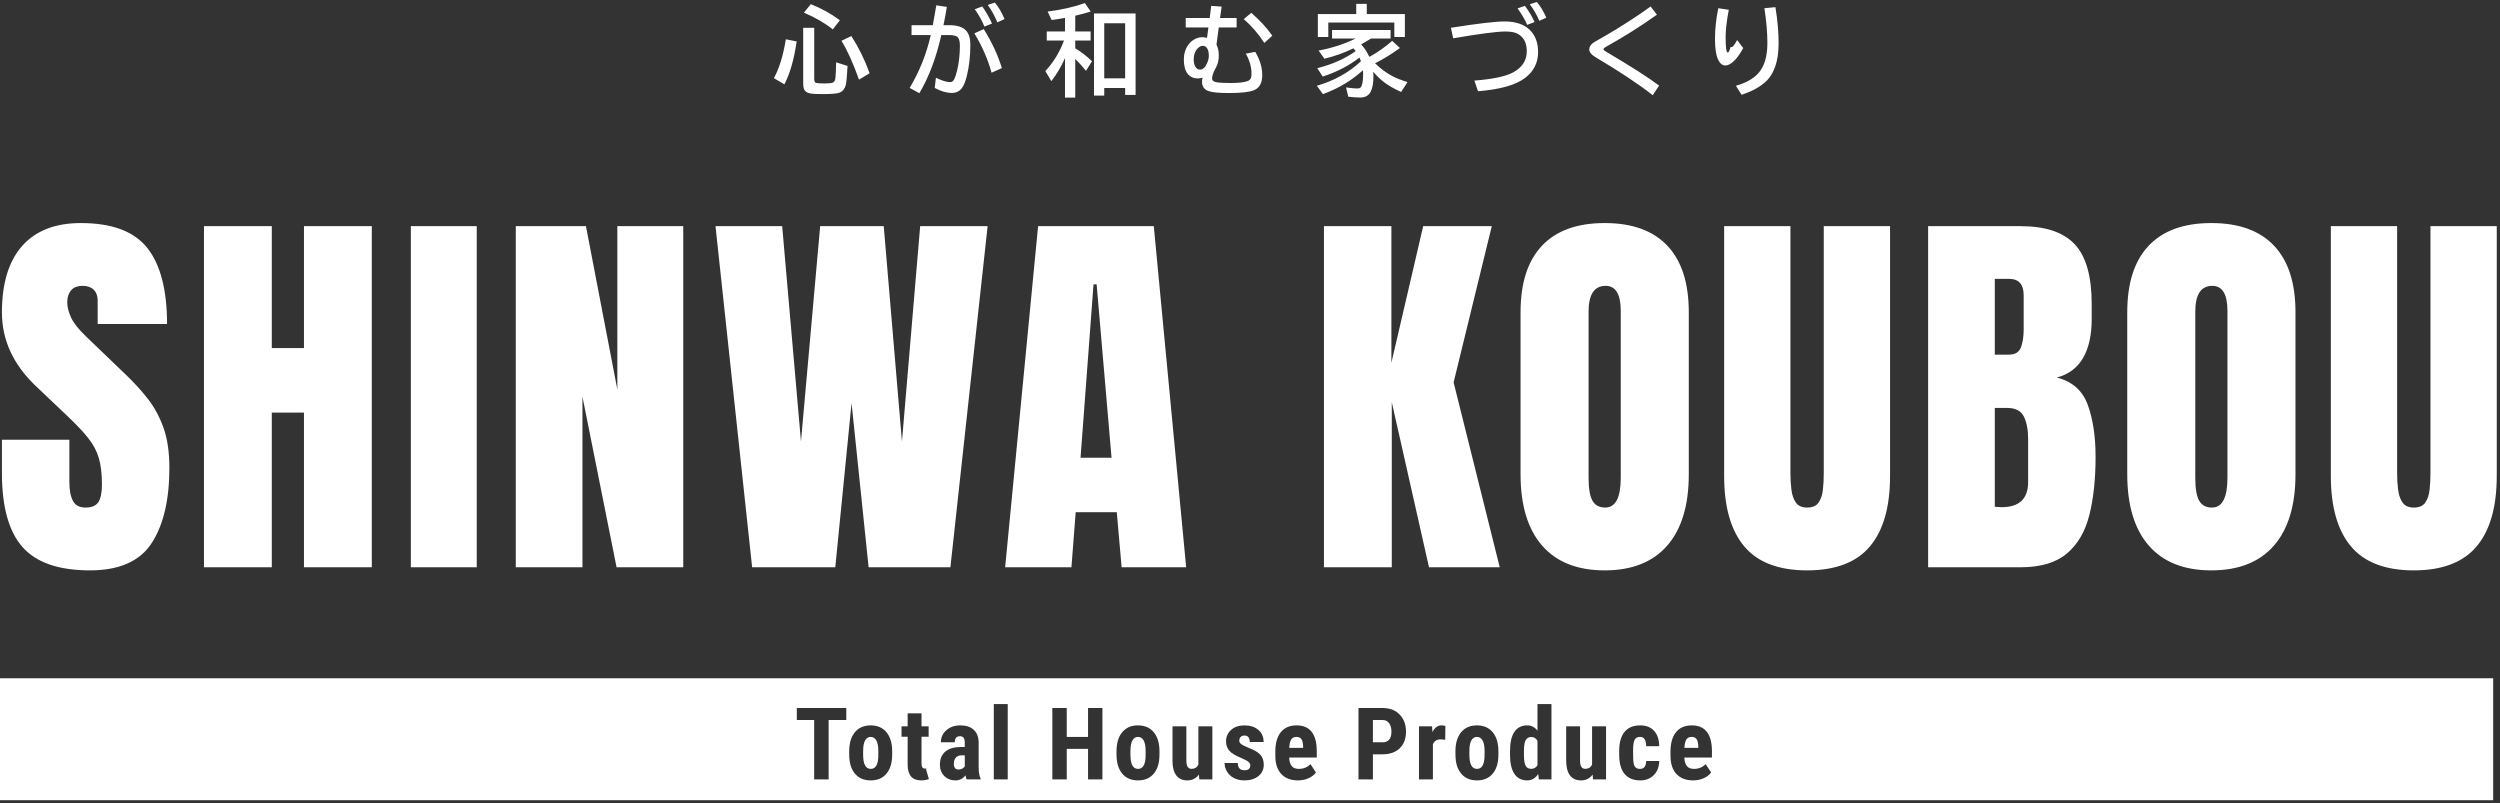<svg 
 xmlns="http://www.w3.org/2000/svg"
 xmlns:xlink="http://www.w3.org/1999/xlink"
 width="697px" height="224px">
<rect width="100%" height="100%" fill="#333333" stroke="none"/>
<path fill-rule="evenodd"  fill="rgb(255, 255, 255)"
 d="M690.474,152.345 C686.727,156.795 680.891,159.019 672.966,159.019 C665.041,159.019 659.205,156.795 655.459,152.345 C651.712,147.897 649.839,141.349 649.839,132.703 L649.839,63.052 L668.319,63.052 L668.319,131.947 C668.319,133.533 668.409,135.054 668.589,136.513 C668.769,137.972 669.184,139.170 669.832,140.106 C670.481,141.043 671.525,141.511 672.966,141.511 C674.443,141.511 675.506,141.052 676.154,140.133 C676.803,139.215 677.208,138.017 677.370,136.540 C677.532,135.063 677.613,133.533 677.613,131.947 L677.613,63.052 L696.093,63.052 L696.093,132.703 C696.093,141.349 694.220,147.897 690.474,152.345 ZM616.530,159.019 C608.928,159.019 603.120,156.722 599.103,152.129 C595.086,147.536 593.078,140.899 593.078,132.217 L593.078,87.044 C593.078,78.903 595.068,72.724 599.049,68.510 C603.029,64.295 608.857,62.188 616.530,62.188 C624.203,62.188 630.029,64.295 634.010,68.510 C637.990,72.724 639.981,78.903 639.981,87.044 L639.981,132.217 C639.981,140.899 637.972,147.536 633.956,152.129 C629.939,156.722 624.130,159.019 616.530,159.019 ZM621.015,86.720 C621.015,82.037 619.610,79.695 616.800,79.695 C613.630,79.695 612.045,82.091 612.045,86.882 L612.045,133.244 C612.045,136.198 612.404,138.315 613.125,139.593 C613.846,140.872 615.034,141.511 616.692,141.511 C619.573,141.511 621.015,138.720 621.015,133.136 L621.015,86.720 ZM584.247,127.408 C584.247,133.568 583.670,138.954 582.518,143.565 C581.364,148.176 579.276,151.760 576.250,154.318 C573.224,156.876 568.919,158.154 563.335,158.154 L537.561,158.154 L537.561,63.052 L563.335,63.052 C570.252,63.052 575.285,64.737 578.438,68.104 C581.590,71.473 583.166,77.030 583.166,84.774 L583.166,88.935 C583.166,93.402 582.364,97.023 580.762,99.796 C579.158,102.570 576.717,104.389 573.440,105.254 C577.726,106.334 580.600,108.865 582.058,112.846 C583.517,116.826 584.247,121.680 584.247,127.408 ZM564.200,82.343 C564.200,79.281 562.849,77.750 560.147,77.750 L556.149,77.750 L556.149,98.877 L560.039,98.877 C561.804,98.877 562.938,98.194 563.443,96.824 C563.947,95.455 564.200,93.817 564.200,91.907 L564.200,82.343 ZM565.443,122.491 C565.443,119.789 565.037,117.655 564.227,116.088 C563.416,114.521 561.894,113.737 559.661,113.737 L556.149,113.737 L556.149,141.295 C556.941,141.368 557.571,141.403 558.040,141.403 C562.975,141.403 565.443,139.062 565.443,134.379 L565.443,122.491 ZM503.819,159.019 C495.893,159.019 490.058,156.795 486.311,152.345 C482.564,147.897 480.692,141.349 480.692,132.703 L480.692,63.052 L499.172,63.052 L499.172,131.947 C499.172,133.533 499.261,135.054 499.442,136.513 C499.622,137.972 500.036,139.170 500.685,140.106 C501.333,141.043 502.378,141.511 503.819,141.511 C505.295,141.511 506.358,141.052 507.007,140.133 C507.655,139.215 508.061,138.017 508.223,136.540 C508.385,135.063 508.466,133.533 508.466,131.947 L508.466,63.052 L526.946,63.052 L526.946,132.703 C526.946,141.349 525.072,147.897 521.326,152.345 C517.579,156.795 511.743,159.019 503.819,159.019 ZM447.382,159.019 C439.781,159.019 433.972,156.722 429.956,152.129 C425.939,147.536 423.931,140.899 423.931,132.217 L423.931,87.044 C423.931,78.903 425.921,72.724 429.902,68.510 C433.882,64.295 439.709,62.188 447.382,62.188 C455.055,62.188 460.882,64.295 464.863,68.510 C468.843,72.724 470.834,78.903 470.834,87.044 L470.834,132.217 C470.834,140.899 468.825,147.536 464.809,152.129 C460.791,156.722 454.983,159.019 447.382,159.019 ZM451.867,86.720 C451.867,82.037 450.462,79.695 447.652,79.695 C444.482,79.695 442.897,82.091 442.897,86.882 L442.897,133.244 C442.897,136.198 443.257,138.315 443.978,139.593 C444.698,140.872 445.887,141.511 447.544,141.511 C450.426,141.511 451.867,138.720 451.867,133.136 L451.867,86.720 ZM398.403,158.154 L388.028,112.116 L388.028,158.154 L369.116,158.154 L369.116,63.052 L387.920,63.052 L387.920,101.147 L396.782,63.052 L415.910,63.052 L405.265,106.604 L418.126,158.154 L398.403,158.154 ZM311.359,142.808 L299.903,142.808 L298.714,158.154 L280.234,158.154 L289.420,63.052 L321.679,63.052 L330.703,158.154 L312.709,158.154 L311.359,142.808 ZM305.739,79.263 L304.874,79.263 L301.254,127.624 L309.900,127.624 L305.739,79.263 ZM242.170,158.154 L237.415,112.386 L232.876,158.154 L209.695,158.154 L199.482,63.052 L218.070,63.052 L223.311,123.085 L228.661,63.052 L246.385,63.052 L251.464,123.085 L256.543,63.052 L275.347,63.052 L264.973,158.154 L242.170,158.154 ZM162.390,110.603 L162.390,158.154 L143.802,158.154 L143.802,63.052 L163.363,63.052 L172.116,108.604 L172.116,63.052 L190.488,63.052 L190.488,158.154 L171.900,158.154 L162.390,110.603 ZM114.545,63.052 L132.917,63.052 L132.917,158.154 L114.545,158.154 L114.545,63.052 ZM84.748,115.034 L75.778,115.034 L75.778,158.154 L56.866,158.154 L56.866,63.052 L75.778,63.052 L75.778,97.040 L84.748,97.040 L84.748,63.052 L103.660,63.052 L103.660,158.154 L84.748,158.154 L84.748,115.034 ZM24.097,93.906 L35.066,104.443 C37.263,106.533 39.281,108.739 41.118,111.062 C42.955,113.386 44.432,116.088 45.549,119.168 C46.665,122.248 47.224,126.003 47.224,130.434 C47.224,139.368 45.576,146.366 42.280,151.427 C38.984,156.488 33.247,159.019 25.069,159.019 C16.388,159.019 10.129,156.857 6.292,152.534 C2.456,148.212 0.538,141.331 0.538,131.893 L0.538,122.599 L19.342,122.599 L19.342,134.487 C19.342,136.684 19.674,138.404 20.341,139.647 C21.008,140.890 22.169,141.511 23.827,141.511 C25.556,141.511 26.753,141.007 27.420,139.998 C28.086,138.990 28.420,137.333 28.420,135.027 C28.420,132.109 28.131,129.669 27.555,127.705 C26.978,125.742 25.979,123.869 24.556,122.086 C23.133,120.302 21.160,118.222 18.639,115.844 L10.102,107.739 C3.726,101.724 0.538,94.843 0.538,87.098 C0.538,78.992 2.419,72.815 6.184,68.564 C9.948,64.314 15.397,62.188 22.530,62.188 C31.247,62.188 37.434,64.511 41.091,69.158 C44.747,73.805 46.575,80.866 46.575,90.340 L27.231,90.340 L27.231,83.802 C27.231,82.505 26.861,81.497 26.123,80.776 C25.384,80.055 24.385,79.695 23.124,79.695 C21.611,79.695 20.504,80.119 19.801,80.965 C19.099,81.812 18.747,82.902 18.747,84.234 C18.747,85.567 19.107,87.008 19.828,88.557 C20.548,90.106 21.971,91.889 24.097,93.906 Z"/>
<path fill-rule="evenodd"  fill="rgb(255, 255, 255)"
 d="M491.968,23.050 C490.383,24.411 488.248,25.538 485.563,26.434 L483.965,23.909 C486.713,23.139 488.785,21.989 490.182,20.458 C491.891,18.587 492.746,15.759 492.746,11.972 C492.746,9.098 492.469,5.871 491.914,2.291 L494.989,1.995 C495.580,5.612 495.875,8.982 495.875,12.106 C495.875,17.173 494.573,20.821 491.968,23.050 ZM481.037,18.256 C480.178,18.256 479.484,17.674 478.956,16.511 C478.410,15.293 478.137,13.386 478.137,10.790 C478.137,8.177 478.441,5.343 479.050,2.291 L481.991,2.734 C481.400,5.760 481.105,8.320 481.105,10.414 C481.105,13.234 481.306,14.644 481.709,14.644 C481.861,14.644 482.120,14.429 482.488,13.1 C483.060,13.355 483.665,12.406 484.300,11.153 L486.006,13.395 C485.110,15.069 484.193,16.327 483.253,17.168 C482.447,17.894 481.709,18.256 481.037,18.256 ZM448.683,14.953 C454.823,18.578 459.447,21.546 462.553,23.855 L460.794,26.541 C456.748,23.390 451.449,19.872 444.896,15.987 C443.687,15.280 443.083,14.537 443.083,13.758 C443.083,13.203 443.347,12.679 443.875,12.187 C444.099,11.972 444.663,11.614 445.567,11.113 C448.871,9.278 452.433,7.089 456.256,4.546 C457.697,3.598 459.009,2.680 460.190,1.794 L461.949,4.103 C457.339,7.371 452.608,10.352 447.756,13.046 C447.281,13.315 447.044,13.539 447.044,13.718 C447.044,13.861 447.174,14.022 447.434,14.201 C447.505,14.255 447.922,14.505 448.683,14.953 ZM426.510,1.189 L428.471,0.558 C429.500,1.758 430.378,3.217 431.103,4.936 L429.156,5.809 C428.511,4.224 427.629,2.685 426.510,1.189 ZM425.772,6.937 C425.217,5.585 424.326,4.054 423.100,2.344 L425.141,1.633 C426.233,3.074 427.133,4.578 427.840,6.144 L425.772,6.937 ZM428.820,14.523 C428.820,17.450 427.638,19.832 425.275,21.667 C422.715,23.672 418.315,24.930 412.076,25.440 L411.055,22.472 C416.256,22.061 419.868,21.291 421.891,20.163 C424.407,18.775 425.665,16.828 425.665,14.322 C425.665,12.496 425.168,11.117 424.174,10.186 C423.646,9.694 423.077,9.345 422.469,9.139 C421.771,8.906 420.817,8.790 419.609,8.790 C417.299,8.790 412.479,9.421 405.147,10.683 L404.516,7.742 C411.910,6.570 416.901,5.983 419.488,5.983 C422.513,5.983 424.827,6.744 426.430,8.266 C428.023,9.779 428.820,11.865 428.820,14.523 ZM386.000,23.010 C384.926,22.204 383.879,21.206 382.858,20.015 C382.894,20.499 382.912,20.933 382.912,21.318 C382.912,23.153 382.652,24.576 382.133,25.588 C381.587,26.653 380.620,27.186 379.233,27.186 C378.248,27.186 377.133,27.109 375.889,26.957 L375.285,24.379 C376.735,24.576 377.769,24.675 378.387,24.675 C378.834,24.675 379.148,24.581 379.327,24.393 C379.801,23.891 380.038,22.647 380.038,20.660 C380.038,20.320 380.025,19.961 379.998,19.585 C378.342,21.045 376.740,22.249 375.191,23.198 C373.248,24.388 371.127,25.404 368.826,26.246 L367.148,23.909 C371.973,22.513 376.068,20.235 379.434,17.074 C379.291,16.681 379.152,16.336 379.018,16.041 C376.082,18.323 372.667,20.091 368.773,21.344 L367.255,19.008 C371.355,17.988 374.927,16.399 377.971,14.241 C377.818,14.035 377.608,13.780 377.339,13.476 C374.851,14.693 372.152,15.660 369.242,16.376 L367.618,14.094 C371.306,13.413 374.757,12.294 377.971,10.737 L371.378,10.737 L371.378,8.373 L387.692,8.373 L387.692,10.737 L382.267,10.737 C381.524,11.202 380.598,11.748 379.488,12.375 L379.622,12.536 C380.410,13.386 381.072,14.389 381.609,15.544 C381.681,15.642 381.753,15.741 381.824,15.839 C384.053,14.613 386.157,13.131 388.135,11.395 L390.297,13.382 C387.934,15.101 385.629,16.520 383.382,17.638 C384.859,19.107 386.430,20.284 388.095,21.170 C389.285,21.797 390.727,22.370 392.419,22.889 L390.633,25.641 C388.699,24.764 387.155,23.887 386.000,23.010 ZM388.740,6.279 L370.330,6.279 L370.330,10.320 L367.416,10.320 L367.416,3.915 L378.118,3.915 L378.118,1.082 L381.059,1.082 L381.059,3.915 L391.680,3.915 L391.680,10.320 L388.740,10.320 L388.740,6.279 ZM346.744,5.339 L348.865,3.580 C351.345,5.755 353.296,7.881 354.720,9.958 L352.491,11.972 C350.817,9.376 348.901,7.165 346.744,5.339 ZM343.011,23.144 C345.329,23.144 346.945,22.960 347.858,22.593 C348.297,22.414 348.592,22.146 348.744,21.788 C348.861,21.510 348.919,21.112 348.919,20.593 C348.919,18.659 348.386,16.779 347.321,14.953 L349.966,14.456 C351.264,16.649 351.913,18.820 351.913,20.969 C351.913,23.117 351.152,24.509 349.631,25.145 C348.377,25.673 346.054,25.937 342.662,25.937 C339.877,25.937 337.989,25.762 336.995,25.413 C335.742,24.983 335.115,24.102 335.115,22.768 C335.115,22.365 335.178,21.994 335.303,21.653 C334.838,21.797 334.399,21.868 333.987,21.868 C332.734,21.868 331.754,21.407 331.047,20.485 C330.384,19.608 330.053,18.292 330.053,16.537 C330.053,14.980 330.487,13.601 331.355,12.402 C331.687,11.945 332.067,11.569 332.497,11.274 C333.374,10.665 334.287,10.361 335.236,10.361 C335.639,10.361 336.064,10.432 336.512,10.575 L336.901,7.662 L330.577,7.662 L330.577,5.016 L337.264,5.016 L337.693,1.633 L340.594,1.847 L340.151,5.016 L344.770,5.016 L344.770,7.662 L339.788,7.662 L339.157,12.442 C339.587,13.301 339.801,14.304 339.801,15.450 C339.801,16.802 339.519,17.965 338.956,18.941 C338.508,19.720 338.195,20.481 338.016,21.224 C337.944,21.492 337.908,21.698 337.908,21.841 C337.908,22.414 338.324,22.777 339.157,22.929 C339.989,23.072 341.274,23.144 343.011,23.144 ZM336.230,13.100 C335.979,12.885 335.684,12.778 335.343,12.778 C334.833,12.778 334.345,13.024 333.880,13.516 C333.164,14.268 332.806,15.284 332.806,16.564 C332.806,17.379 332.949,18.041 333.235,18.552 C333.558,19.125 334.001,19.411 334.565,19.411 C335.334,19.411 335.979,18.838 336.498,17.692 C336.847,16.922 337.022,16.202 337.022,15.530 C337.022,14.376 336.758,13.565 336.230,13.100 ZM313.691,24.540 L307.863,24.540 L307.863,26.662 L305.003,26.662 L305.003,3.754 L316.604,3.754 L316.604,26.460 L313.691,26.460 L313.691,24.540 ZM313.691,6.480 L307.863,6.480 L307.863,21.841 L313.691,21.841 L313.691,6.480 ZM304.452,17.074 L302.774,19.747 C301.825,18.556 300.827,17.455 299.779,16.443 L299.779,27.212 L296.919,27.212 L296.919,16.188 C295.899,18.516 294.632,20.660 293.119,22.620 L291.441,19.814 C293.661,17.424 295.371,14.649 296.570,11.489 L296.637,11.301 L291.830,11.301 L291.830,8.776 L296.919,8.776 L296.919,4.990 C295.559,5.240 294.319,5.437 293.200,5.580 L292.072,3.217 C295.903,2.752 299.368,1.964 302.465,0.854 L304.090,3.217 C302.541,3.692 301.104,4.081 299.779,4.385 L299.779,8.776 L304.063,8.776 L304.063,11.301 L299.779,11.301 L299.779,13.462 C301.471,14.492 303.029,15.696 304.452,17.074 ZM275.394,1.377 L277.368,0.719 C278.397,1.946 279.297,3.477 280.067,5.312 L278.066,6.252 C277.368,4.524 276.477,2.899 275.394,1.377 ZM274.454,7.407 C273.899,5.956 273.004,4.345 271.769,2.573 L273.850,1.794 C274.933,3.324 275.842,4.914 276.576,6.561 L274.454,7.407 ZM279.328,18.981 L276.441,20.270 C275.430,16.546 273.832,12.890 271.648,9.300 L274.266,8.118 C276.522,11.717 278.209,15.338 279.328,18.981 ZM268.183,24.554 C267.503,25.458 266.559,25.910 265.350,25.910 C263.900,25.910 262.315,25.444 260.597,24.513 L260.932,21.680 C262.633,22.495 263.954,22.902 264.894,22.902 C265.386,22.902 265.766,22.638 266.035,22.110 C266.321,21.537 266.594,20.709 266.854,19.626 C267.364,17.433 267.619,15.127 267.619,12.710 C267.619,11.439 267.364,10.616 266.854,10.240 C266.415,9.927 265.632,9.770 264.504,9.770 L262.436,9.770 C261.013,16.108 258.972,21.515 256.313,25.990 L253.614,24.513 C256.362,19.903 258.323,14.989 259.496,9.770 L254.138,9.770 L254.138,7.017 L260.073,7.017 C260.342,5.639 260.641,3.924 260.973,1.874 L261.040,1.485 L263.980,1.928 C263.676,3.826 263.363,5.522 263.041,7.017 L264.665,7.017 C266.814,7.017 268.353,7.500 269.284,8.467 C270.117,9.336 270.533,10.687 270.533,12.522 C270.533,15.611 270.206,18.498 269.553,21.183 C269.177,22.705 268.720,23.829 268.183,24.554 ZM234.605,11.368 L237.358,10.052 C239.426,13.274 241.122,16.730 242.447,20.418 L239.493,22.204 C237.864,17.638 236.235,14.026 234.605,11.368 ZM224.132,3.526 L226.052,1.163 C228.907,2.273 231.611,3.768 234.162,5.647 L232.188,8.199 C230.022,6.453 227.336,4.896 224.132,3.526 ZM227.005,22.043 C227.005,22.660 227.180,23.019 227.529,23.117 C227.887,23.216 228.702,23.265 229.973,23.265 C231.145,23.265 231.902,23.175 232.242,22.996 C232.627,22.808 232.855,22.370 232.927,21.680 C232.998,21.045 233.061,19.608 233.115,17.370 L236.297,18.390 C236.145,21.166 235.984,22.916 235.814,23.641 C235.500,24.894 234.789,25.664 233.679,25.950 C232.918,26.138 231.436,26.232 229.234,26.232 C227.623,26.232 226.526,26.178 225.945,26.071 C224.996,25.910 224.391,25.480 224.132,24.782 C223.998,24.415 223.930,23.905 223.930,23.251 L223.930,7.742 L227.005,7.742 L227.005,22.043 ZM215.766,21.788 C217.243,19.102 218.353,15.490 219.096,10.951 L222.118,11.556 C221.366,16.614 220.220,20.602 218.680,23.520 L215.766,21.788 Z"/>
<path fill-rule="evenodd"  fill="rgb(255, 255, 255)"
 d="M-0.000,223.1 L-0.000,189.1 L695.1,189.1 L695.1,223.1 L-0.000,223.1 ZM235.947,197.396 L222.152,197.396 L222.152,200.745 L226.992,200.745 L226.992,217.302 L231.025,217.302 L231.025,200.745 L235.947,200.745 L235.947,197.396 ZM248.735,209.454 C248.735,207.194 248.206,205.426 247.149,204.150 C246.091,202.874 244.620,202.236 242.733,202.236 C240.864,202.236 239.401,202.874 238.344,204.150 C237.287,205.426 236.758,207.185 236.758,209.427 L236.758,210.370 C236.758,212.631 237.285,214.397 238.337,215.668 C239.390,216.940 240.864,217.575 242.760,217.575 C244.647,217.575 246.114,216.942 247.163,215.675 C248.211,214.408 248.735,212.649 248.735,210.398 L248.735,209.454 ZM258.904,205.407 L258.904,202.509 L256.922,202.509 L256.922,198.872 L253.052,198.872 L253.052,202.509 L251.343,202.509 L251.343,205.407 L253.052,205.407 L253.052,213.278 C253.080,216.143 254.342,217.575 256.839,217.575 C257.605,217.575 258.316,217.452 258.972,217.206 L258.1,214.198 C258.763,214.262 258.457,214.294 258.084,214.294 C257.628,214.294 257.320,214.185 257.161,213.966 C257.001,213.746 256.922,213.345 256.922,212.761 L256.922,205.407 L258.904,205.407 ZM273.395,217.070 C273.048,216.350 272.866,215.352 272.848,214.075 L272.848,207.116 C272.848,205.549 272.403,204.343 271.515,203.500 C270.626,202.657 269.370,202.236 267.748,202.236 C266.180,202.236 264.884,202.680 263.858,203.569 C262.833,204.457 262.320,205.585 262.320,206.952 L266.189,206.952 C266.189,205.822 266.672,205.257 267.639,205.257 C268.076,205.257 268.409,205.394 268.637,205.667 C268.864,205.941 268.978,206.410 268.978,207.075 L268.978,208.265 L267.803,208.265 C265.943,208.283 264.519,208.716 263.530,209.564 C262.541,210.411 262.047,211.610 262.047,213.159 C262.047,214.463 262.455,215.525 263.270,216.345 C264.086,217.165 265.114,217.575 266.353,217.575 C267.538,217.575 268.477,217.102 269.170,216.154 C269.279,216.691 269.389,217.074 269.498,217.302 L273.395,217.302 L273.395,217.070 ZM280.954,196.302 L277.071,196.302 L277.071,217.302 L280.954,217.302 L280.954,196.302 ZM307.352,197.396 L303.346,197.396 L303.346,205.448 L297.412,205.448 L297.412,197.396 L293.393,197.396 L293.393,217.302 L297.412,217.302 L297.412,208.784 L303.346,208.784 L303.346,217.302 L307.352,217.302 L307.352,197.396 ZM323.259,209.454 C323.259,207.194 322.730,205.426 321.673,204.150 C320.616,202.874 319.144,202.236 317.257,202.236 C315.389,202.236 313.926,202.874 312.869,204.150 C311.811,205.426 311.283,207.185 311.283,209.427 L311.283,210.370 C311.283,212.631 311.809,214.397 312.862,215.668 C313.914,216.940 315.389,217.575 317.285,217.575 C319.171,217.575 320.639,216.942 321.687,215.675 C322.735,214.408 323.259,212.649 323.259,210.398 L323.259,209.454 ZM338.004,202.509 L334.107,202.509 L334.107,213.200 C333.715,213.966 333.077,214.349 332.193,214.349 C331.254,214.349 330.776,213.629 330.758,212.189 L330.758,202.509 L326.888,202.509 L326.888,212.093 C326.888,213.880 327.239,215.240 327.941,216.174 C328.643,217.108 329.673,217.575 331.031,217.575 C332.380,217.575 333.455,217.033 334.258,215.948 L334.367,217.302 L338.004,217.302 L338.004,202.509 ZM345.911,205.448 C346.175,205.193 346.513,205.066 346.923,205.066 C347.925,205.066 348.427,205.667 348.427,206.870 L352.296,206.870 C352.296,205.458 351.808,204.332 350.833,203.493 C349.858,202.655 348.559,202.236 346.936,202.236 C345.396,202.236 344.159,202.657 343.225,203.500 C342.290,204.343 341.823,205.412 341.823,206.706 C341.823,207.736 342.122,208.598 342.719,209.290 C343.316,209.983 344.412,210.653 346.007,211.300 C347.091,211.774 347.791,212.150 348.105,212.428 C348.420,212.706 348.577,213.009 348.577,213.337 C348.577,214.276 348.058,214.745 347.018,214.745 C346.344,214.745 345.858,214.577 345.562,214.239 C345.266,213.902 345.109,213.397 345.091,212.722 L341.413,212.722 C341.413,213.597 341.648,214.413 342.117,215.169 C342.586,215.926 343.236,216.516 344.065,216.940 C344.895,217.364 345.852,217.575 346.936,217.575 C348.550,217.575 349.853,217.174 350.847,216.372 C351.840,215.570 352.337,214.508 352.337,213.187 C352.337,212.048 352.011,211.120 351.359,210.405 C350.708,209.689 349.593,209.040 348.017,208.456 C346.932,207.991 346.244,207.634 345.952,207.383 C345.660,207.132 345.515,206.843 345.515,206.515 C345.515,206.059 345.647,205.704 345.911,205.448 ZM367.113,209.293 C367.095,206.963 366.616,205.205 365.678,204.017 C364.739,202.829 363.340,202.236 361.480,202.236 C359.575,202.236 358.112,202.869 357.092,204.136 C356.071,205.403 355.560,207.203 355.560,209.536 L355.560,210.712 C355.560,212.918 356.116,214.613 357.228,215.798 C358.340,216.983 359.890,217.575 361.877,217.575 C362.934,217.575 363.914,217.372 364.816,216.967 C365.719,216.562 366.407,216.031 366.881,215.374 L365.363,213.036 C364.497,213.921 363.417,214.363 362.123,214.363 C361.230,214.363 360.569,214.109 360.141,213.601 C359.712,213.093 359.471,212.289 359.416,211.191 L367.113,211.191 L367.113,209.293 ZM390.236,199.228 C389.065,198.006 387.495,197.396 385.527,197.396 L378.745,197.396 L378.745,217.302 L382.765,217.302 L382.765,210.302 L385.444,210.302 C387.495,210.302 389.099,209.737 390.257,208.607 C391.414,207.477 391.993,205.936 391.993,203.986 C391.993,202.035 391.408,200.449 390.236,199.228 ZM401.899,202.236 C400.824,202.236 399.981,202.860 399.370,204.109 L399.261,202.509 L395.610,202.509 L395.610,217.302 L399.493,217.302 L399.493,207.527 C399.867,206.597 400.582,206.132 401.640,206.132 L402.925,206.241 L402.966,202.413 C402.692,202.295 402.337,202.236 401.899,202.236 ZM417.757,209.454 C417.757,207.194 417.228,205.426 416.171,204.150 C415.114,202.874 413.642,202.236 411.755,202.236 C409.886,202.236 408.424,202.874 407.366,204.150 C406.309,205.426 405.780,207.185 405.780,209.427 L405.780,210.370 C405.780,212.631 406.307,214.397 407.360,215.668 C408.412,216.940 409.886,217.575 411.782,217.575 C413.669,217.575 415.136,216.942 416.185,215.675 C417.233,214.408 417.757,212.649 417.757,210.398 L417.757,209.454 ZM432.546,196.302 L428.650,196.302 L428.650,203.712 C427.893,202.728 426.945,202.236 425.806,202.236 C424.238,202.236 423.044,202.833 422.224,204.027 C421.403,205.221 420.993,207.030 420.993,209.454 L420.993,210.575 C421.011,212.872 421.428,214.613 422.244,215.798 C423.060,216.983 424.243,217.575 425.792,217.575 C427.041,217.575 428.062,216.983 428.855,215.798 L429.032,217.302 L432.546,217.302 L432.546,196.302 ZM447.767,202.509 L443.871,202.509 L443.871,213.200 C443.479,213.966 442.841,214.349 441.957,214.349 C441.018,214.349 440.539,213.629 440.521,212.189 L440.521,202.509 L436.652,202.509 L436.652,212.093 C436.652,213.880 437.003,215.240 437.705,216.174 C438.407,217.108 439.436,217.575 440.795,217.575 C442.143,217.575 443.219,217.033 444.021,215.948 L444.131,217.302 L447.767,217.302 L447.767,202.509 ZM455.775,206.166 C456.067,205.688 456.550,205.448 457.225,205.448 C457.835,205.448 458.273,205.672 458.537,206.118 C458.801,206.565 458.938,207.203 458.947,208.032 L462.584,208.032 C462.566,206.182 462.087,204.754 461.149,203.746 C460.210,202.739 458.924,202.236 457.293,202.236 C455.361,202.236 453.900,202.846 452.911,204.068 C451.922,205.289 451.428,207.062 451.428,209.386 L451.428,210.562 C451.446,212.868 451.956,214.613 452.959,215.798 C453.962,216.983 455.415,217.575 457.320,217.575 C458.861,217.575 460.118,217.079 461.094,216.085 C462.069,215.092 462.566,213.788 462.584,212.175 L458.947,212.175 C458.929,213.633 458.359,214.363 457.238,214.363 C456.737,214.363 456.350,214.251 456.076,214.028 C455.803,213.804 455.607,213.453 455.488,212.975 C455.370,212.496 455.311,211.656 455.311,210.452 L455.311,208.948 C455.329,207.572 455.484,206.645 455.775,206.166 ZM477.287,209.293 C477.269,206.963 476.790,205.205 475.852,204.017 C474.913,202.829 473.514,202.236 471.654,202.236 C469.749,202.236 468.286,202.869 467.266,204.136 C466.245,205.403 465.735,207.203 465.735,209.536 L465.735,210.712 C465.735,212.918 466.290,214.613 467.403,215.798 C468.514,216.983 470.064,217.575 472.051,217.575 C473.108,217.575 474.088,217.372 474.990,216.967 C475.893,216.562 476.581,216.031 477.055,215.374 L475.537,213.036 C474.671,213.921 473.591,214.363 472.297,214.363 C471.404,214.363 470.743,214.109 470.315,213.601 C469.886,213.093 469.645,212.289 469.590,211.191 L477.287,211.191 L477.287,209.293 ZM471.627,205.448 C472.302,205.448 472.776,205.676 473.049,206.132 C473.322,206.588 473.468,207.258 473.486,208.142 L473.486,208.497 L469.617,208.497 C469.672,207.431 469.852,206.656 470.157,206.173 C470.463,205.690 470.953,205.448 471.627,205.448 ZM426.913,214.349 C426.175,214.349 425.651,214.060 425.341,213.481 C425.031,212.902 424.876,211.883 424.876,210.425 L424.876,209.400 C424.876,207.932 425.040,206.911 425.368,206.337 C425.696,205.763 426.216,205.476 426.927,205.476 C427.693,205.476 428.267,205.840 428.650,206.570 L428.650,213.323 C428.258,214.007 427.679,214.349 426.913,214.349 ZM411.782,214.363 C410.369,214.363 409.663,213.041 409.663,210.398 L409.663,209.427 C409.663,208.078 409.848,207.078 410.217,206.426 C410.586,205.774 411.099,205.448 411.755,205.448 C412.439,205.448 412.967,205.774 413.341,206.426 C413.715,207.078 413.902,208.078 413.902,209.427 L413.888,211.054 C413.787,213.260 413.086,214.363 411.782,214.363 ZM385.527,206.952 L382.765,206.952 L382.765,200.745 L385.568,200.745 C386.287,200.755 386.862,201.053 387.290,201.641 C387.719,202.229 387.933,203.020 387.933,204.013 C387.933,204.970 387.723,205.699 387.304,206.200 C386.885,206.702 386.292,206.952 385.527,206.952 ZM361.453,205.448 C362.127,205.448 362.602,205.676 362.875,206.132 C363.148,206.588 363.294,207.258 363.312,208.142 L363.312,208.497 L359.443,208.497 C359.498,207.431 359.678,206.656 359.983,206.173 C360.289,205.690 360.778,205.448 361.453,205.448 ZM317.285,214.363 C315.872,214.363 315.165,213.041 315.165,210.398 L315.165,209.427 C315.165,208.078 315.350,207.078 315.719,206.426 C316.088,205.774 316.601,205.448 317.257,205.448 C317.941,205.448 318.469,205.774 318.843,206.426 C319.217,207.078 319.404,208.078 319.404,209.427 L319.390,211.054 C319.290,213.260 318.588,214.363 317.285,214.363 ZM267.215,214.540 C266.358,214.540 265.930,213.993 265.930,212.900 C265.930,212.198 266.119,211.637 266.497,211.218 C266.875,210.799 267.393,210.589 268.049,210.589 L268.978,210.589 L268.978,213.665 C268.833,213.902 268.609,214.107 268.309,214.281 C268.008,214.454 267.643,214.540 267.215,214.540 ZM242.760,214.363 C241.347,214.363 240.641,213.041 240.641,210.398 L240.641,209.427 C240.641,208.078 240.826,207.078 241.195,206.426 C241.564,205.774 242.077,205.448 242.733,205.448 C243.416,205.448 243.945,205.774 244.319,206.426 C244.692,207.078 244.879,208.078 244.879,209.427 L244.866,211.054 C244.765,213.260 244.064,214.363 242.760,214.363 Z"/>
</svg>